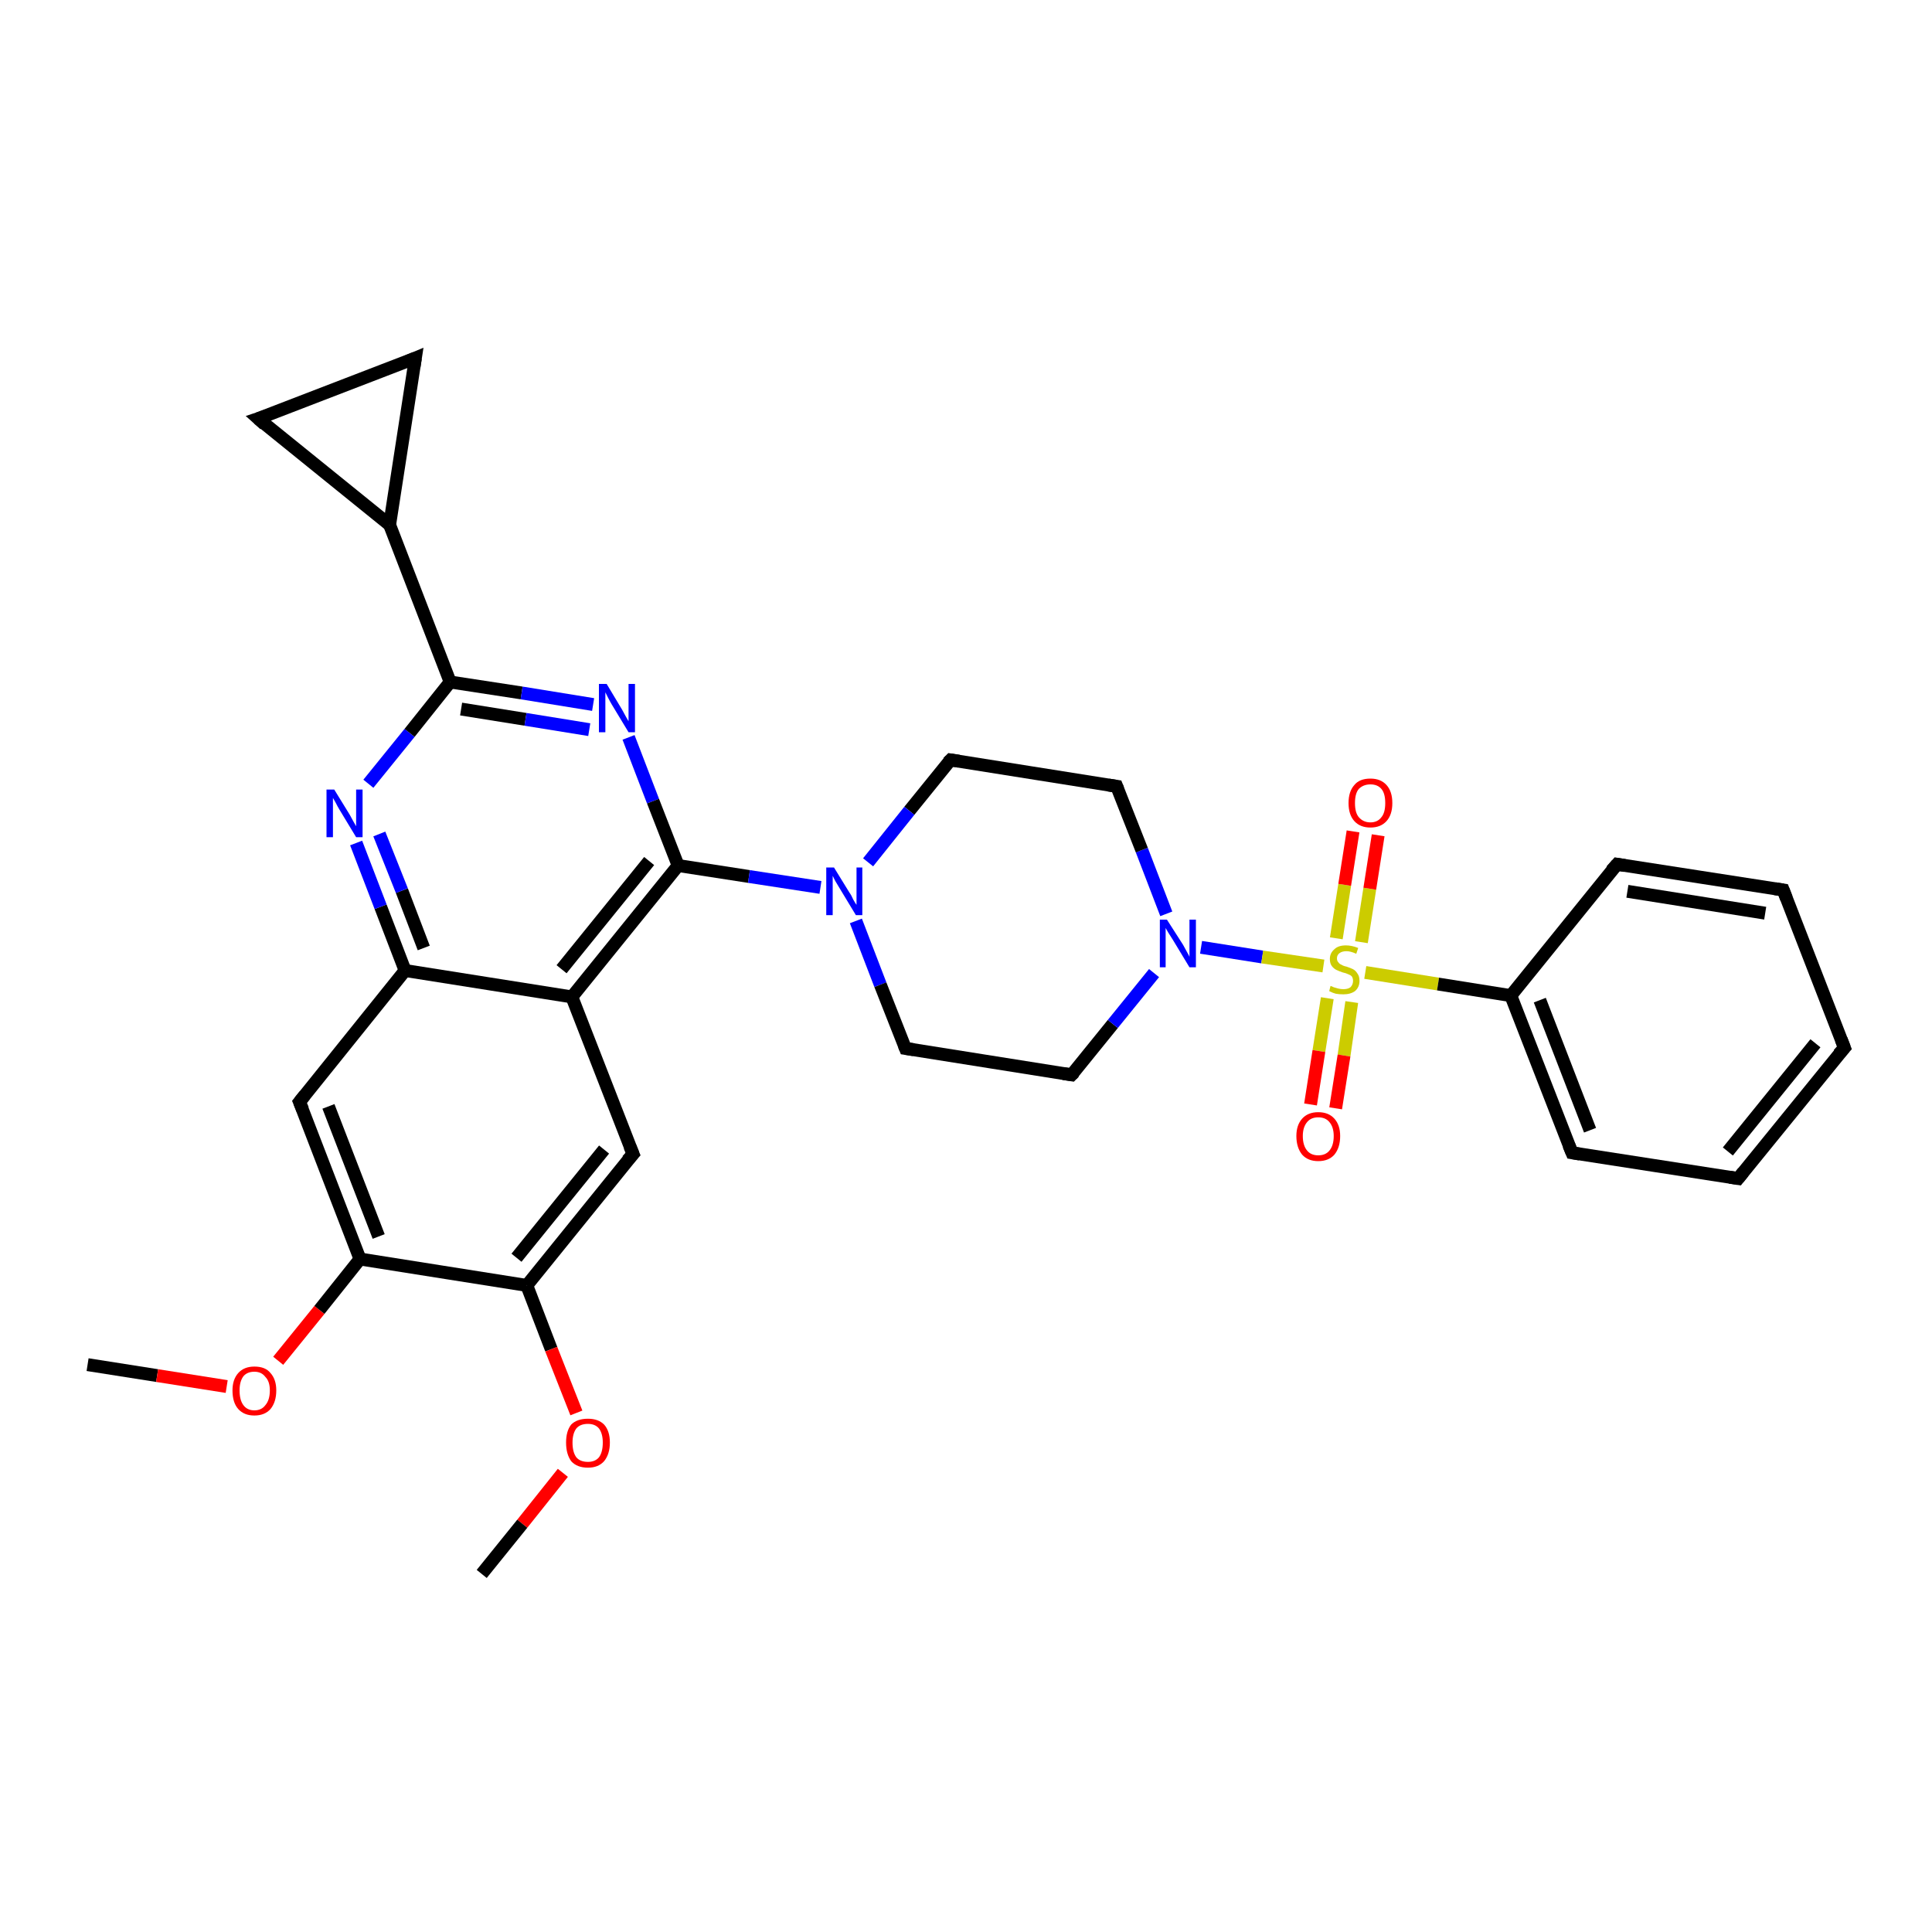 <?xml version='1.0' encoding='iso-8859-1'?>
<svg version='1.1' baseProfile='full'
              xmlns='http://www.w3.org/2000/svg'
                      xmlns:rdkit='http://www.rdkit.org/xml'
                      xmlns:xlink='http://www.w3.org/1999/xlink'
                  xml:space='preserve'
width='300px' height='300px' viewBox='0 0 300 300'>
<!-- END OF HEADER -->
<rect style='opacity:1.0;fill:#FFFFFF;stroke:none' width='300.0' height='300.0' x='0.0' y='0.0'> </rect>
<path class='bond-0 atom-0 atom-1' d='M 13.6,211.9 L 24.4,213.6' style='fill:none;fill-rule:evenodd;stroke:#000000;stroke-width:2.0px;stroke-linecap:butt;stroke-linejoin:miter;stroke-opacity:1' />
<path class='bond-0 atom-0 atom-1' d='M 24.4,213.6 L 35.2,215.3' style='fill:none;fill-rule:evenodd;stroke:#FF0000;stroke-width:2.0px;stroke-linecap:butt;stroke-linejoin:miter;stroke-opacity:1' />
<path class='bond-1 atom-1 atom-2' d='M 43.2,211.3 L 49.6,203.4' style='fill:none;fill-rule:evenodd;stroke:#FF0000;stroke-width:2.0px;stroke-linecap:butt;stroke-linejoin:miter;stroke-opacity:1' />
<path class='bond-1 atom-1 atom-2' d='M 49.6,203.4 L 55.9,195.5' style='fill:none;fill-rule:evenodd;stroke:#000000;stroke-width:2.0px;stroke-linecap:butt;stroke-linejoin:miter;stroke-opacity:1' />
<path class='bond-2 atom-2 atom-3' d='M 55.9,195.5 L 46.5,171.1' style='fill:none;fill-rule:evenodd;stroke:#000000;stroke-width:2.0px;stroke-linecap:butt;stroke-linejoin:miter;stroke-opacity:1' />
<path class='bond-2 atom-2 atom-3' d='M 58.8,192.0 L 51.0,171.8' style='fill:none;fill-rule:evenodd;stroke:#000000;stroke-width:2.0px;stroke-linecap:butt;stroke-linejoin:miter;stroke-opacity:1' />
<path class='bond-3 atom-3 atom-4' d='M 46.5,171.1 L 62.9,150.7' style='fill:none;fill-rule:evenodd;stroke:#000000;stroke-width:2.0px;stroke-linecap:butt;stroke-linejoin:miter;stroke-opacity:1' />
<path class='bond-4 atom-4 atom-5' d='M 62.9,150.7 L 59.1,140.8' style='fill:none;fill-rule:evenodd;stroke:#000000;stroke-width:2.0px;stroke-linecap:butt;stroke-linejoin:miter;stroke-opacity:1' />
<path class='bond-4 atom-4 atom-5' d='M 59.1,140.8 L 55.3,130.9' style='fill:none;fill-rule:evenodd;stroke:#0000FF;stroke-width:2.0px;stroke-linecap:butt;stroke-linejoin:miter;stroke-opacity:1' />
<path class='bond-4 atom-4 atom-5' d='M 65.8,147.2 L 62.4,138.3' style='fill:none;fill-rule:evenodd;stroke:#000000;stroke-width:2.0px;stroke-linecap:butt;stroke-linejoin:miter;stroke-opacity:1' />
<path class='bond-4 atom-4 atom-5' d='M 62.4,138.3 L 58.9,129.5' style='fill:none;fill-rule:evenodd;stroke:#0000FF;stroke-width:2.0px;stroke-linecap:butt;stroke-linejoin:miter;stroke-opacity:1' />
<path class='bond-5 atom-5 atom-6' d='M 57.2,121.7 L 63.6,113.8' style='fill:none;fill-rule:evenodd;stroke:#0000FF;stroke-width:2.0px;stroke-linecap:butt;stroke-linejoin:miter;stroke-opacity:1' />
<path class='bond-5 atom-5 atom-6' d='M 63.6,113.8 L 69.9,105.9' style='fill:none;fill-rule:evenodd;stroke:#000000;stroke-width:2.0px;stroke-linecap:butt;stroke-linejoin:miter;stroke-opacity:1' />
<path class='bond-6 atom-6 atom-7' d='M 69.9,105.9 L 81.0,107.6' style='fill:none;fill-rule:evenodd;stroke:#000000;stroke-width:2.0px;stroke-linecap:butt;stroke-linejoin:miter;stroke-opacity:1' />
<path class='bond-6 atom-6 atom-7' d='M 81.0,107.6 L 92.1,109.4' style='fill:none;fill-rule:evenodd;stroke:#0000FF;stroke-width:2.0px;stroke-linecap:butt;stroke-linejoin:miter;stroke-opacity:1' />
<path class='bond-6 atom-6 atom-7' d='M 71.6,110.1 L 81.6,111.7' style='fill:none;fill-rule:evenodd;stroke:#000000;stroke-width:2.0px;stroke-linecap:butt;stroke-linejoin:miter;stroke-opacity:1' />
<path class='bond-6 atom-6 atom-7' d='M 81.6,111.7 L 91.5,113.3' style='fill:none;fill-rule:evenodd;stroke:#0000FF;stroke-width:2.0px;stroke-linecap:butt;stroke-linejoin:miter;stroke-opacity:1' />
<path class='bond-7 atom-7 atom-8' d='M 97.6,114.5 L 101.4,124.4' style='fill:none;fill-rule:evenodd;stroke:#0000FF;stroke-width:2.0px;stroke-linecap:butt;stroke-linejoin:miter;stroke-opacity:1' />
<path class='bond-7 atom-7 atom-8' d='M 101.4,124.4 L 105.3,134.4' style='fill:none;fill-rule:evenodd;stroke:#000000;stroke-width:2.0px;stroke-linecap:butt;stroke-linejoin:miter;stroke-opacity:1' />
<path class='bond-8 atom-8 atom-9' d='M 105.3,134.4 L 116.3,136.1' style='fill:none;fill-rule:evenodd;stroke:#000000;stroke-width:2.0px;stroke-linecap:butt;stroke-linejoin:miter;stroke-opacity:1' />
<path class='bond-8 atom-8 atom-9' d='M 116.3,136.1 L 127.4,137.8' style='fill:none;fill-rule:evenodd;stroke:#0000FF;stroke-width:2.0px;stroke-linecap:butt;stroke-linejoin:miter;stroke-opacity:1' />
<path class='bond-9 atom-9 atom-10' d='M 132.9,143.0 L 136.7,152.9' style='fill:none;fill-rule:evenodd;stroke:#0000FF;stroke-width:2.0px;stroke-linecap:butt;stroke-linejoin:miter;stroke-opacity:1' />
<path class='bond-9 atom-9 atom-10' d='M 136.7,152.9 L 140.6,162.8' style='fill:none;fill-rule:evenodd;stroke:#000000;stroke-width:2.0px;stroke-linecap:butt;stroke-linejoin:miter;stroke-opacity:1' />
<path class='bond-10 atom-10 atom-11' d='M 140.6,162.8 L 166.4,166.9' style='fill:none;fill-rule:evenodd;stroke:#000000;stroke-width:2.0px;stroke-linecap:butt;stroke-linejoin:miter;stroke-opacity:1' />
<path class='bond-11 atom-11 atom-12' d='M 166.4,166.9 L 172.8,159.0' style='fill:none;fill-rule:evenodd;stroke:#000000;stroke-width:2.0px;stroke-linecap:butt;stroke-linejoin:miter;stroke-opacity:1' />
<path class='bond-11 atom-11 atom-12' d='M 172.8,159.0 L 179.2,151.1' style='fill:none;fill-rule:evenodd;stroke:#0000FF;stroke-width:2.0px;stroke-linecap:butt;stroke-linejoin:miter;stroke-opacity:1' />
<path class='bond-12 atom-12 atom-13' d='M 181.1,141.9 L 177.3,132.0' style='fill:none;fill-rule:evenodd;stroke:#0000FF;stroke-width:2.0px;stroke-linecap:butt;stroke-linejoin:miter;stroke-opacity:1' />
<path class='bond-12 atom-12 atom-13' d='M 177.3,132.0 L 173.4,122.1' style='fill:none;fill-rule:evenodd;stroke:#000000;stroke-width:2.0px;stroke-linecap:butt;stroke-linejoin:miter;stroke-opacity:1' />
<path class='bond-13 atom-13 atom-14' d='M 173.4,122.1 L 147.6,118.0' style='fill:none;fill-rule:evenodd;stroke:#000000;stroke-width:2.0px;stroke-linecap:butt;stroke-linejoin:miter;stroke-opacity:1' />
<path class='bond-14 atom-12 atom-15' d='M 186.5,147.1 L 196.0,148.6' style='fill:none;fill-rule:evenodd;stroke:#0000FF;stroke-width:2.0px;stroke-linecap:butt;stroke-linejoin:miter;stroke-opacity:1' />
<path class='bond-14 atom-12 atom-15' d='M 196.0,148.6 L 205.5,150.0' style='fill:none;fill-rule:evenodd;stroke:#CCCC00;stroke-width:2.0px;stroke-linecap:butt;stroke-linejoin:miter;stroke-opacity:1' />
<path class='bond-15 atom-15 atom-16' d='M 211.4,146.3 L 212.7,138.0' style='fill:none;fill-rule:evenodd;stroke:#CCCC00;stroke-width:2.0px;stroke-linecap:butt;stroke-linejoin:miter;stroke-opacity:1' />
<path class='bond-15 atom-15 atom-16' d='M 212.7,138.0 L 214.0,129.7' style='fill:none;fill-rule:evenodd;stroke:#FF0000;stroke-width:2.0px;stroke-linecap:butt;stroke-linejoin:miter;stroke-opacity:1' />
<path class='bond-15 atom-15 atom-16' d='M 207.5,145.7 L 208.8,137.4' style='fill:none;fill-rule:evenodd;stroke:#CCCC00;stroke-width:2.0px;stroke-linecap:butt;stroke-linejoin:miter;stroke-opacity:1' />
<path class='bond-15 atom-15 atom-16' d='M 208.8,137.4 L 210.1,129.1' style='fill:none;fill-rule:evenodd;stroke:#FF0000;stroke-width:2.0px;stroke-linecap:butt;stroke-linejoin:miter;stroke-opacity:1' />
<path class='bond-16 atom-15 atom-17' d='M 206.1,155.0 L 204.8,163.2' style='fill:none;fill-rule:evenodd;stroke:#CCCC00;stroke-width:2.0px;stroke-linecap:butt;stroke-linejoin:miter;stroke-opacity:1' />
<path class='bond-16 atom-15 atom-17' d='M 204.8,163.2 L 203.5,171.5' style='fill:none;fill-rule:evenodd;stroke:#FF0000;stroke-width:2.0px;stroke-linecap:butt;stroke-linejoin:miter;stroke-opacity:1' />
<path class='bond-16 atom-15 atom-17' d='M 209.9,155.6 L 208.7,163.9' style='fill:none;fill-rule:evenodd;stroke:#CCCC00;stroke-width:2.0px;stroke-linecap:butt;stroke-linejoin:miter;stroke-opacity:1' />
<path class='bond-16 atom-15 atom-17' d='M 208.7,163.9 L 207.4,172.1' style='fill:none;fill-rule:evenodd;stroke:#FF0000;stroke-width:2.0px;stroke-linecap:butt;stroke-linejoin:miter;stroke-opacity:1' />
<path class='bond-17 atom-15 atom-18' d='M 212.0,151.0 L 223.3,152.8' style='fill:none;fill-rule:evenodd;stroke:#CCCC00;stroke-width:2.0px;stroke-linecap:butt;stroke-linejoin:miter;stroke-opacity:1' />
<path class='bond-17 atom-15 atom-18' d='M 223.3,152.8 L 234.6,154.6' style='fill:none;fill-rule:evenodd;stroke:#000000;stroke-width:2.0px;stroke-linecap:butt;stroke-linejoin:miter;stroke-opacity:1' />
<path class='bond-18 atom-18 atom-19' d='M 234.6,154.6 L 244.1,179.0' style='fill:none;fill-rule:evenodd;stroke:#000000;stroke-width:2.0px;stroke-linecap:butt;stroke-linejoin:miter;stroke-opacity:1' />
<path class='bond-18 atom-18 atom-19' d='M 239.1,155.3 L 246.9,175.5' style='fill:none;fill-rule:evenodd;stroke:#000000;stroke-width:2.0px;stroke-linecap:butt;stroke-linejoin:miter;stroke-opacity:1' />
<path class='bond-19 atom-19 atom-20' d='M 244.1,179.0 L 269.9,183.0' style='fill:none;fill-rule:evenodd;stroke:#000000;stroke-width:2.0px;stroke-linecap:butt;stroke-linejoin:miter;stroke-opacity:1' />
<path class='bond-20 atom-20 atom-21' d='M 269.9,183.0 L 286.4,162.7' style='fill:none;fill-rule:evenodd;stroke:#000000;stroke-width:2.0px;stroke-linecap:butt;stroke-linejoin:miter;stroke-opacity:1' />
<path class='bond-20 atom-20 atom-21' d='M 268.3,178.8 L 281.9,162.0' style='fill:none;fill-rule:evenodd;stroke:#000000;stroke-width:2.0px;stroke-linecap:butt;stroke-linejoin:miter;stroke-opacity:1' />
<path class='bond-21 atom-21 atom-22' d='M 286.4,162.7 L 276.9,138.2' style='fill:none;fill-rule:evenodd;stroke:#000000;stroke-width:2.0px;stroke-linecap:butt;stroke-linejoin:miter;stroke-opacity:1' />
<path class='bond-22 atom-22 atom-23' d='M 276.9,138.2 L 251.1,134.2' style='fill:none;fill-rule:evenodd;stroke:#000000;stroke-width:2.0px;stroke-linecap:butt;stroke-linejoin:miter;stroke-opacity:1' />
<path class='bond-22 atom-22 atom-23' d='M 274.1,141.8 L 252.7,138.4' style='fill:none;fill-rule:evenodd;stroke:#000000;stroke-width:2.0px;stroke-linecap:butt;stroke-linejoin:miter;stroke-opacity:1' />
<path class='bond-23 atom-8 atom-24' d='M 105.3,134.4 L 88.8,154.8' style='fill:none;fill-rule:evenodd;stroke:#000000;stroke-width:2.0px;stroke-linecap:butt;stroke-linejoin:miter;stroke-opacity:1' />
<path class='bond-23 atom-8 atom-24' d='M 100.8,133.7 L 87.2,150.5' style='fill:none;fill-rule:evenodd;stroke:#000000;stroke-width:2.0px;stroke-linecap:butt;stroke-linejoin:miter;stroke-opacity:1' />
<path class='bond-24 atom-24 atom-25' d='M 88.8,154.8 L 98.3,179.2' style='fill:none;fill-rule:evenodd;stroke:#000000;stroke-width:2.0px;stroke-linecap:butt;stroke-linejoin:miter;stroke-opacity:1' />
<path class='bond-25 atom-25 atom-26' d='M 98.3,179.2 L 81.8,199.6' style='fill:none;fill-rule:evenodd;stroke:#000000;stroke-width:2.0px;stroke-linecap:butt;stroke-linejoin:miter;stroke-opacity:1' />
<path class='bond-25 atom-25 atom-26' d='M 93.8,178.5 L 80.2,195.3' style='fill:none;fill-rule:evenodd;stroke:#000000;stroke-width:2.0px;stroke-linecap:butt;stroke-linejoin:miter;stroke-opacity:1' />
<path class='bond-26 atom-26 atom-27' d='M 81.8,199.6 L 85.6,209.5' style='fill:none;fill-rule:evenodd;stroke:#000000;stroke-width:2.0px;stroke-linecap:butt;stroke-linejoin:miter;stroke-opacity:1' />
<path class='bond-26 atom-26 atom-27' d='M 85.6,209.5 L 89.5,219.4' style='fill:none;fill-rule:evenodd;stroke:#FF0000;stroke-width:2.0px;stroke-linecap:butt;stroke-linejoin:miter;stroke-opacity:1' />
<path class='bond-27 atom-27 atom-28' d='M 87.4,228.7 L 81.1,236.6' style='fill:none;fill-rule:evenodd;stroke:#FF0000;stroke-width:2.0px;stroke-linecap:butt;stroke-linejoin:miter;stroke-opacity:1' />
<path class='bond-27 atom-27 atom-28' d='M 81.1,236.6 L 74.8,244.4' style='fill:none;fill-rule:evenodd;stroke:#000000;stroke-width:2.0px;stroke-linecap:butt;stroke-linejoin:miter;stroke-opacity:1' />
<path class='bond-28 atom-6 atom-29' d='M 69.9,105.9 L 60.5,81.5' style='fill:none;fill-rule:evenodd;stroke:#000000;stroke-width:2.0px;stroke-linecap:butt;stroke-linejoin:miter;stroke-opacity:1' />
<path class='bond-29 atom-29 atom-30' d='M 60.5,81.5 L 40.1,65.0' style='fill:none;fill-rule:evenodd;stroke:#000000;stroke-width:2.0px;stroke-linecap:butt;stroke-linejoin:miter;stroke-opacity:1' />
<path class='bond-30 atom-30 atom-31' d='M 40.1,65.0 L 64.5,55.6' style='fill:none;fill-rule:evenodd;stroke:#000000;stroke-width:2.0px;stroke-linecap:butt;stroke-linejoin:miter;stroke-opacity:1' />
<path class='bond-31 atom-26 atom-2' d='M 81.8,199.6 L 55.9,195.5' style='fill:none;fill-rule:evenodd;stroke:#000000;stroke-width:2.0px;stroke-linecap:butt;stroke-linejoin:miter;stroke-opacity:1' />
<path class='bond-32 atom-31 atom-29' d='M 64.5,55.6 L 60.5,81.5' style='fill:none;fill-rule:evenodd;stroke:#000000;stroke-width:2.0px;stroke-linecap:butt;stroke-linejoin:miter;stroke-opacity:1' />
<path class='bond-33 atom-24 atom-4' d='M 88.8,154.8 L 62.9,150.7' style='fill:none;fill-rule:evenodd;stroke:#000000;stroke-width:2.0px;stroke-linecap:butt;stroke-linejoin:miter;stroke-opacity:1' />
<path class='bond-34 atom-14 atom-9' d='M 147.6,118.0 L 141.2,125.9' style='fill:none;fill-rule:evenodd;stroke:#000000;stroke-width:2.0px;stroke-linecap:butt;stroke-linejoin:miter;stroke-opacity:1' />
<path class='bond-34 atom-14 atom-9' d='M 141.2,125.9 L 134.8,133.9' style='fill:none;fill-rule:evenodd;stroke:#0000FF;stroke-width:2.0px;stroke-linecap:butt;stroke-linejoin:miter;stroke-opacity:1' />
<path class='bond-35 atom-23 atom-18' d='M 251.1,134.2 L 234.6,154.6' style='fill:none;fill-rule:evenodd;stroke:#000000;stroke-width:2.0px;stroke-linecap:butt;stroke-linejoin:miter;stroke-opacity:1' />
<path d='M 47.0,172.3 L 46.5,171.1 L 47.3,170.1' style='fill:none;stroke:#000000;stroke-width:2.0px;stroke-linecap:butt;stroke-linejoin:miter;stroke-opacity:1;' />
<path d='M 140.4,162.3 L 140.6,162.8 L 141.9,163.0' style='fill:none;stroke:#000000;stroke-width:2.0px;stroke-linecap:butt;stroke-linejoin:miter;stroke-opacity:1;' />
<path d='M 165.1,166.7 L 166.4,166.9 L 166.8,166.5' style='fill:none;stroke:#000000;stroke-width:2.0px;stroke-linecap:butt;stroke-linejoin:miter;stroke-opacity:1;' />
<path d='M 173.6,122.6 L 173.4,122.1 L 172.1,121.9' style='fill:none;stroke:#000000;stroke-width:2.0px;stroke-linecap:butt;stroke-linejoin:miter;stroke-opacity:1;' />
<path d='M 148.9,118.2 L 147.6,118.0 L 147.2,118.4' style='fill:none;stroke:#000000;stroke-width:2.0px;stroke-linecap:butt;stroke-linejoin:miter;stroke-opacity:1;' />
<path d='M 243.6,177.8 L 244.1,179.0 L 245.3,179.2' style='fill:none;stroke:#000000;stroke-width:2.0px;stroke-linecap:butt;stroke-linejoin:miter;stroke-opacity:1;' />
<path d='M 268.6,182.8 L 269.9,183.0 L 270.7,182.0' style='fill:none;stroke:#000000;stroke-width:2.0px;stroke-linecap:butt;stroke-linejoin:miter;stroke-opacity:1;' />
<path d='M 285.5,163.7 L 286.4,162.7 L 285.9,161.4' style='fill:none;stroke:#000000;stroke-width:2.0px;stroke-linecap:butt;stroke-linejoin:miter;stroke-opacity:1;' />
<path d='M 277.4,139.5 L 276.9,138.2 L 275.6,138.0' style='fill:none;stroke:#000000;stroke-width:2.0px;stroke-linecap:butt;stroke-linejoin:miter;stroke-opacity:1;' />
<path d='M 252.3,134.4 L 251.1,134.2 L 250.2,135.2' style='fill:none;stroke:#000000;stroke-width:2.0px;stroke-linecap:butt;stroke-linejoin:miter;stroke-opacity:1;' />
<path d='M 97.8,178.0 L 98.3,179.2 L 97.4,180.2' style='fill:none;stroke:#000000;stroke-width:2.0px;stroke-linecap:butt;stroke-linejoin:miter;stroke-opacity:1;' />
<path d='M 41.1,65.9 L 40.1,65.0 L 41.3,64.6' style='fill:none;stroke:#000000;stroke-width:2.0px;stroke-linecap:butt;stroke-linejoin:miter;stroke-opacity:1;' />
<path d='M 63.3,56.1 L 64.5,55.6 L 64.3,56.9' style='fill:none;stroke:#000000;stroke-width:2.0px;stroke-linecap:butt;stroke-linejoin:miter;stroke-opacity:1;' />
<path class='atom-1' d='M 36.1 215.9
Q 36.1 214.2, 37.0 213.2
Q 37.9 212.2, 39.5 212.2
Q 41.2 212.2, 42.0 213.2
Q 42.9 214.2, 42.9 215.9
Q 42.9 217.7, 42.0 218.8
Q 41.1 219.8, 39.5 219.8
Q 37.9 219.8, 37.0 218.8
Q 36.1 217.8, 36.1 215.9
M 39.5 219.0
Q 40.6 219.0, 41.2 218.2
Q 41.9 217.4, 41.9 215.9
Q 41.9 214.5, 41.2 213.8
Q 40.6 213.0, 39.5 213.0
Q 38.4 213.0, 37.8 213.7
Q 37.2 214.5, 37.2 215.9
Q 37.2 217.4, 37.8 218.2
Q 38.4 219.0, 39.5 219.0
' fill='#FF0000'/>
<path class='atom-5' d='M 51.9 122.6
L 54.3 126.5
Q 54.5 126.9, 54.9 127.6
Q 55.3 128.3, 55.3 128.3
L 55.3 122.6
L 56.3 122.6
L 56.3 130.0
L 55.3 130.0
L 52.7 125.7
Q 52.4 125.2, 52.1 124.6
Q 51.8 124.1, 51.7 123.9
L 51.7 130.0
L 50.7 130.0
L 50.7 122.6
L 51.9 122.6
' fill='#0000FF'/>
<path class='atom-7' d='M 94.2 106.2
L 96.6 110.2
Q 96.8 110.6, 97.2 111.3
Q 97.6 112.0, 97.6 112.0
L 97.6 106.2
L 98.6 106.2
L 98.6 113.7
L 97.6 113.7
L 95.0 109.4
Q 94.7 108.9, 94.4 108.3
Q 94.1 107.7, 94.0 107.5
L 94.0 113.7
L 93.0 113.7
L 93.0 106.2
L 94.2 106.2
' fill='#0000FF'/>
<path class='atom-9' d='M 129.5 134.7
L 131.9 138.6
Q 132.2 139.0, 132.5 139.7
Q 132.9 140.4, 133.0 140.5
L 133.0 134.7
L 133.9 134.7
L 133.9 142.1
L 132.9 142.1
L 130.3 137.8
Q 130.0 137.3, 129.7 136.8
Q 129.4 136.2, 129.3 136.0
L 129.3 142.1
L 128.3 142.1
L 128.3 134.7
L 129.5 134.7
' fill='#0000FF'/>
<path class='atom-12' d='M 181.2 142.8
L 183.7 146.7
Q 183.9 147.1, 184.3 147.8
Q 184.7 148.5, 184.7 148.6
L 184.7 142.8
L 185.7 142.8
L 185.7 150.2
L 184.7 150.2
L 182.1 145.9
Q 181.8 145.4, 181.4 144.8
Q 181.1 144.3, 181.0 144.1
L 181.0 150.2
L 180.1 150.2
L 180.1 142.8
L 181.2 142.8
' fill='#0000FF'/>
<path class='atom-15' d='M 206.6 153.1
Q 206.7 153.1, 207.1 153.3
Q 207.4 153.4, 207.8 153.5
Q 208.2 153.6, 208.6 153.6
Q 209.3 153.6, 209.7 153.3
Q 210.1 152.9, 210.1 152.3
Q 210.1 151.9, 209.9 151.6
Q 209.7 151.4, 209.4 151.3
Q 209.0 151.1, 208.5 151.0
Q 207.9 150.8, 207.5 150.6
Q 207.1 150.4, 206.8 150.0
Q 206.5 149.6, 206.5 148.9
Q 206.5 148.0, 207.2 147.4
Q 207.8 146.8, 209.0 146.8
Q 209.9 146.8, 210.9 147.2
L 210.6 148.1
Q 209.7 147.7, 209.1 147.7
Q 208.4 147.7, 208.0 148.0
Q 207.6 148.3, 207.6 148.8
Q 207.6 149.2, 207.8 149.4
Q 208.0 149.7, 208.3 149.8
Q 208.6 150.0, 209.1 150.1
Q 209.7 150.3, 210.1 150.5
Q 210.5 150.7, 210.8 151.2
Q 211.1 151.6, 211.1 152.3
Q 211.1 153.3, 210.4 153.9
Q 209.7 154.4, 208.6 154.4
Q 207.9 154.4, 207.4 154.3
Q 207.0 154.2, 206.4 153.9
L 206.6 153.1
' fill='#CCCC00'/>
<path class='atom-16' d='M 209.4 124.7
Q 209.4 122.9, 210.3 121.9
Q 211.1 120.9, 212.8 120.9
Q 214.4 120.9, 215.3 121.9
Q 216.2 122.9, 216.2 124.7
Q 216.2 126.5, 215.3 127.5
Q 214.4 128.5, 212.8 128.5
Q 211.2 128.5, 210.3 127.5
Q 209.4 126.5, 209.4 124.7
M 212.8 127.7
Q 213.9 127.7, 214.5 126.9
Q 215.1 126.2, 215.1 124.7
Q 215.1 123.2, 214.5 122.5
Q 213.9 121.8, 212.8 121.8
Q 211.7 121.8, 211.0 122.5
Q 210.4 123.2, 210.4 124.7
Q 210.4 126.2, 211.0 126.9
Q 211.7 127.7, 212.8 127.7
' fill='#FF0000'/>
<path class='atom-17' d='M 201.3 176.4
Q 201.3 174.7, 202.2 173.7
Q 203.1 172.7, 204.7 172.7
Q 206.3 172.7, 207.2 173.7
Q 208.1 174.7, 208.1 176.4
Q 208.1 178.2, 207.2 179.3
Q 206.3 180.3, 204.7 180.3
Q 203.1 180.3, 202.2 179.3
Q 201.3 178.2, 201.3 176.4
M 204.7 179.4
Q 205.8 179.4, 206.4 178.7
Q 207.1 177.9, 207.1 176.4
Q 207.1 175.0, 206.4 174.2
Q 205.8 173.5, 204.7 173.5
Q 203.6 173.5, 203.0 174.2
Q 202.3 175.0, 202.3 176.4
Q 202.3 177.9, 203.0 178.7
Q 203.6 179.4, 204.7 179.4
' fill='#FF0000'/>
<path class='atom-27' d='M 87.9 224.0
Q 87.9 222.2, 88.7 221.2
Q 89.6 220.3, 91.3 220.3
Q 92.9 220.3, 93.8 221.2
Q 94.7 222.2, 94.7 224.0
Q 94.7 225.8, 93.8 226.9
Q 92.9 227.9, 91.3 227.9
Q 89.6 227.9, 88.7 226.9
Q 87.9 225.8, 87.9 224.0
M 91.3 227.0
Q 92.4 227.0, 93.0 226.3
Q 93.6 225.5, 93.6 224.0
Q 93.6 222.6, 93.0 221.8
Q 92.4 221.1, 91.3 221.1
Q 90.1 221.1, 89.5 221.8
Q 88.9 222.6, 88.9 224.0
Q 88.9 225.5, 89.5 226.3
Q 90.1 227.0, 91.3 227.0
' fill='#FF0000'/>
</svg>
